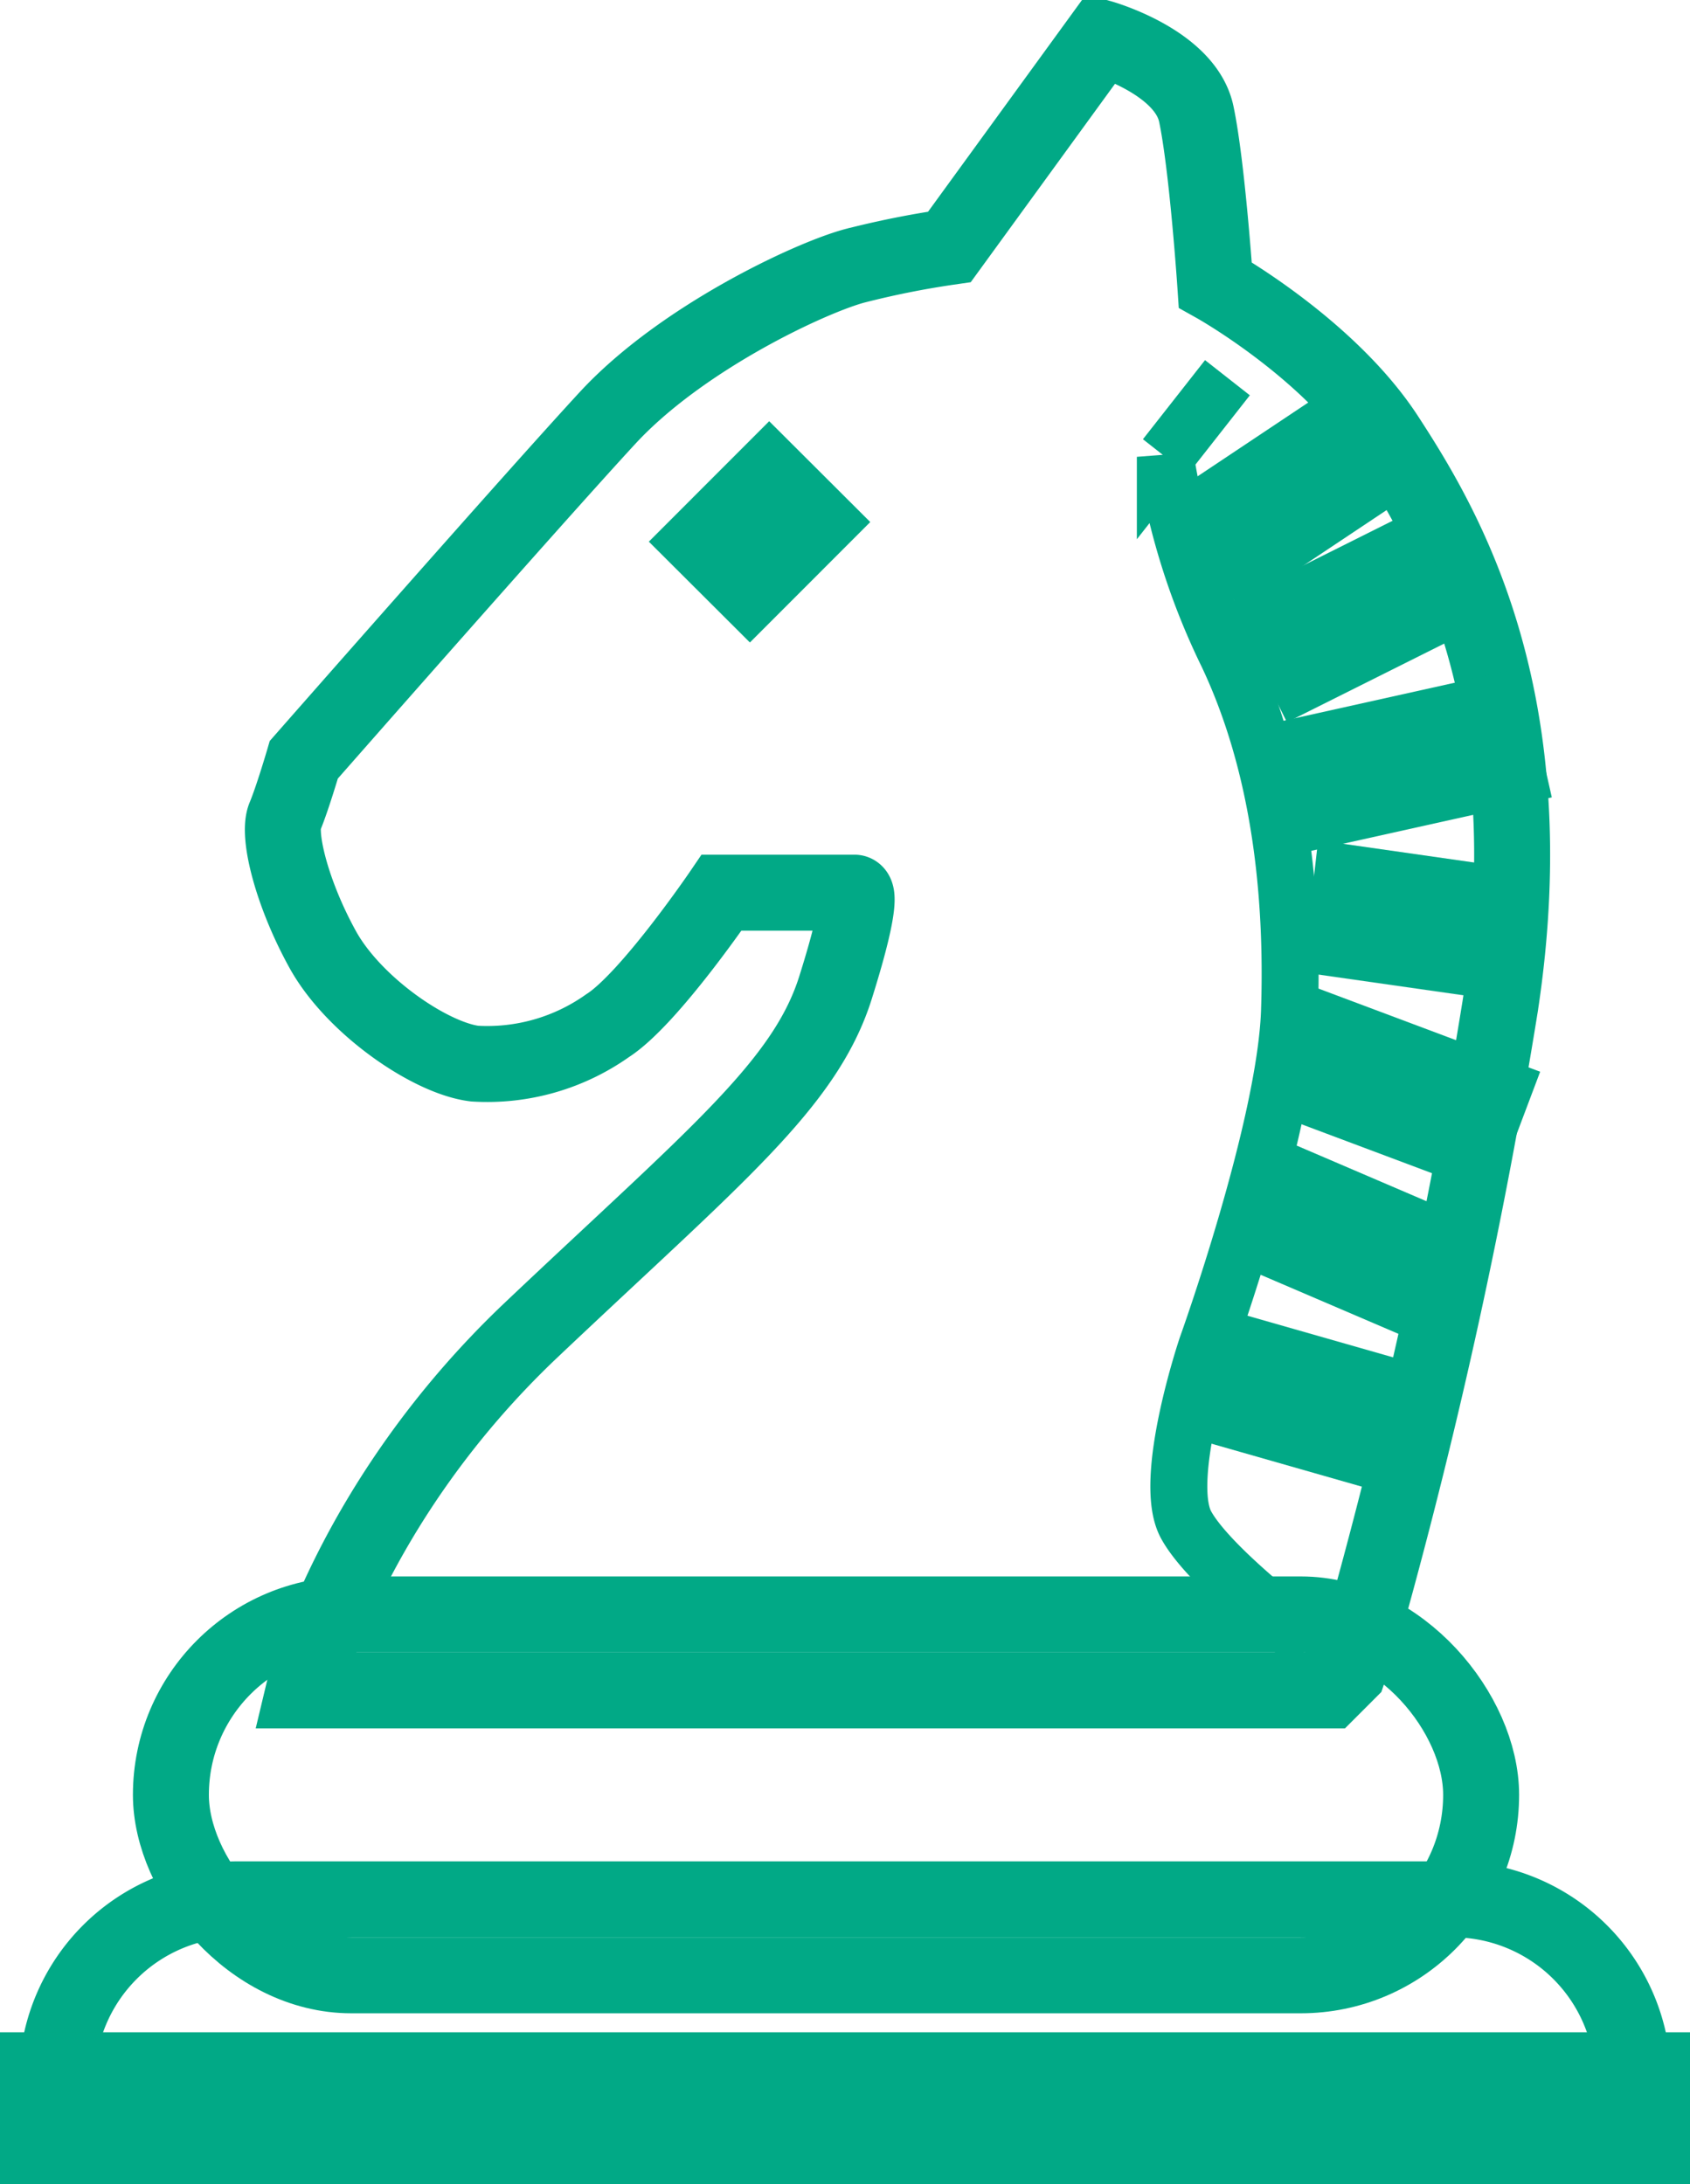 <svg id="mobile-games.svg" xmlns="http://www.w3.org/2000/svg" width="89" height="115" viewBox="0 0 89 115">
  <defs>
    <style>
      .cls-1, .cls-2, .cls-3 {
        fill: none;
      }

      .cls-1, .cls-2, .cls-3, .cls-4 {
        stroke: #01a986;
      }

      .cls-1, .cls-3, .cls-4 {
        stroke-width: 4px;
      }

      .cls-1, .cls-2, .cls-4 {
        fill-rule: evenodd;
      }

      .cls-2 {
        stroke-width: 3px;
      }

      .cls-4 {
        fill: #01a986;
      }
    </style>
  </defs>
  <path class="cls-1" d="M1109,319s12.12-13.8,16-18,10.65-7.367,13-8a47.343,47.343,0,0,1,5-1l8-11s4.42,1.245,5,4,1,9,1,9,5.96,3.333,9,8,8.49,13.736,6,30a294.686,294.686,0,0,1-7,32l-1,3-1,1h-54s2.36-9.877,12-19,14.39-12.885,16-18,1-5,1-5h-7s-3.81,5.6-6,7a10.958,10.958,0,0,1-7,2c-2.34-.282-6.37-3.054-8-6s-2.4-6.048-2-7S1109,319,1109,319Z" transform="translate(-1093 -279)"/>
  <path class="cls-2" d="M1157.64,298.887l-3.27,4.165a36.267,36.267,0,0,0,3.27,10.413c2.77,5.857,3.47,12.591,3.27,18.742s-4.36,17.7-4.36,17.7-2.37,7.017-1.09,9.372,6.54,6.247,6.54,6.247" transform="translate(-1093 -279)"/>
  <rect id="Rounded_Rectangle_3" data-name="Rounded Rectangle 3" class="cls-3" x="9" y="85" width="69" height="19" rx="9.5" ry="9.5"/>
  <path id="Rounded_Rectangle_3_copy" data-name="Rounded Rectangle 3 copy" class="cls-1" d="M1100.5,389s-4.5,4.747-4.5-.5a9.5,9.5,0,0,1,9.5-9.5h64a9.5,9.5,0,0,1,9.5,9.5" transform="translate(-1093 -279)"/>
  <rect class="cls-3" x="2" y="109" width="85" height="4"/>
  <path class="cls-1" d="M1158.83,308.248l-1.66-2.5,6-4,1.66,2.5Z" transform="translate(-1093 -279)"/>
  <path class="cls-1" d="M1161.67,314.342l-1.34-2.684,6-3,1.34,2.684Z" transform="translate(-1093 -279)"/>
  <path class="cls-1" d="M1163.33,321.464l-0.66-2.928,9-2,0.66,2.928Z" transform="translate(-1093 -279)"/>
  <path class="cls-1" d="M1163.83,328.491l0.34-2.982,7,1-0.34,2.982Z" transform="translate(-1093 -279)"/>
  <path class="cls-1" d="M1162.47,336.405l1.06-2.809,8,3-1.06,2.809Z" transform="translate(-1093 -279)"/>
  <path class="cls-1" d="M1160.41,344.379l1.18-2.758,7,3-1.18,2.758Z" transform="translate(-1093 -279)"/>
  <path class="cls-1" d="M1158.59,353.442l0.82-2.884,7,2-0.82,2.884Z" transform="translate(-1093 -279)"/>
  <path class="cls-4" d="M1132.49,310l-2.49-2.484,3.51-3.512,2.49,2.484Z" transform="translate(-1093 -279)"/>
</svg>
